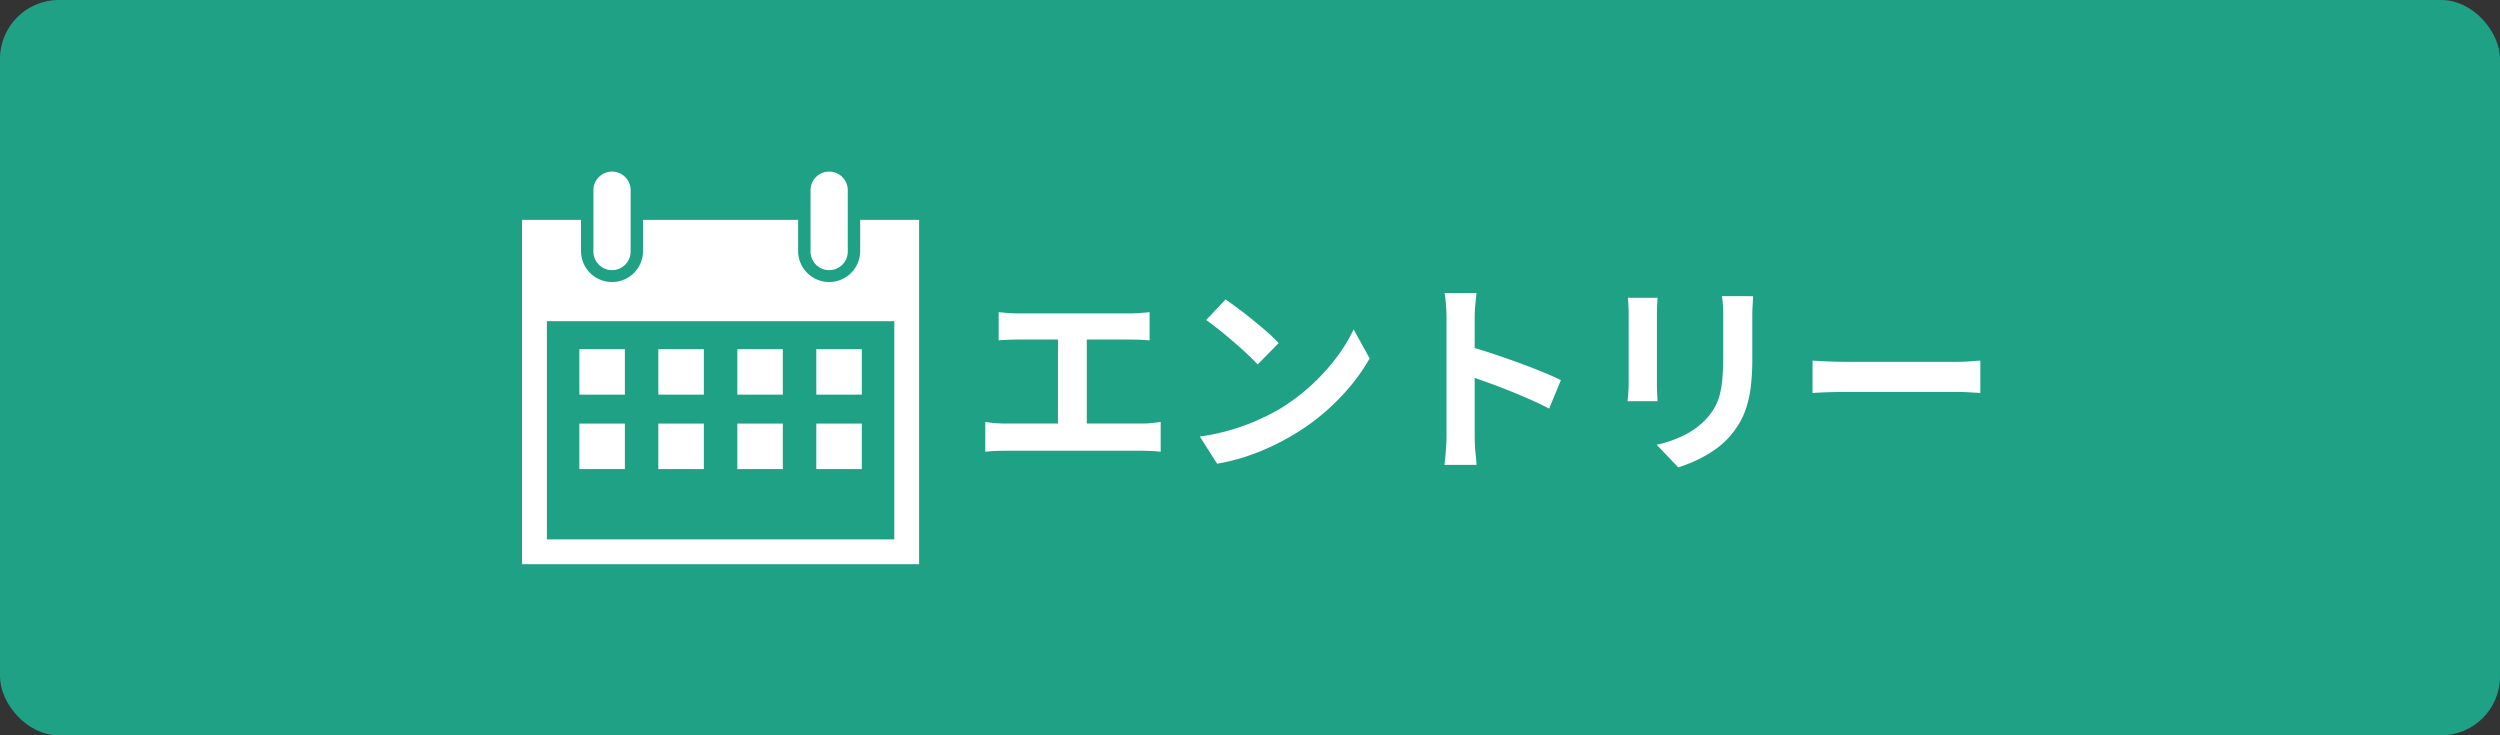 <svg xmlns="http://www.w3.org/2000/svg" xmlns:xlink="http://www.w3.org/1999/xlink" width="170" height="50" viewBox="0 0 170 50">
  <rect x="0" y="0" width="170" height="50" fill="#333333" stroke="none"/>
  <defs>
    <clipPath id="clip-path">
      <rect id="長方形_26083" data-name="長方形 26083" width="27" height="26.733" fill="#fff"/>
    </clipPath>
  </defs>
  <g id="グループ_32248" data-name="グループ 32248" transform="translate(-197 -648)">
    <rect id="長方形_26021" data-name="長方形 26021" width="170" height="50" rx="4" transform="translate(197 648)" fill="#1fa186"/>
    <g id="グループ_32246" data-name="グループ 32246" transform="translate(-5 45)">
      <path id="パス_51311" data-name="パス 51311" d="M-33.054-9.772q.28.028.658.056t.672.028h7.616q.322,0,.672-.028t.644-.056v1.918q-.308-.028-.658-.042t-.658-.014h-7.616q-.28,0-.672.014t-.658.042Zm4.032,8.61V-8.694h1.96v7.532ZM-33.964-2.31q.336.056.7.084t.686.028h9.226a6.9,6.9,0,0,0,.714-.035q.336-.035.6-.077V-.28q-.308-.042-.686-.056t-.63-.014h-9.226q-.308,0-.672.014t-.714.056Zm16.338-8.33q.364.252.854.616t1.015.791q.525.427.987.833a9.766,9.766,0,0,1,.756.728l-1.428,1.456q-.266-.294-.7-.7t-.938-.84q-.5-.434-.994-.826t-.868-.658Zm-1.75,9.324a14.827,14.827,0,0,0,2.058-.434,14.349,14.349,0,0,0,1.792-.644,16.294,16.294,0,0,0,1.512-.756A13.539,13.539,0,0,0-11.83-4.774a13.921,13.921,0,0,0,1.736-1.9A10.731,10.731,0,0,0-8.918-8.6l1.092,1.974A13.035,13.035,0,0,1-9.135-4.746a15.066,15.066,0,0,1-1.757,1.785,14.634,14.634,0,0,1-2.114,1.519,15.875,15.875,0,0,1-1.54.819,15.746,15.746,0,0,1-1.743.686A13.14,13.14,0,0,1-18.2.532ZM-2.6-1.344v-8.05q0-.364-.035-.84a7.346,7.346,0,0,0-.1-.84H-.56q-.042.364-.084.8t-.042.875q0,.392,0,1.064t0,1.491q0,.819,0,1.666t0,1.631q0,.784,0,1.365t0,.833q0,.2.014.553t.056.735q.042.378.056.672H-2.744q.056-.42.1-.98T-2.6-1.344Zm1.5-6.1q.7.182,1.568.469t1.75.609q.882.322,1.659.637t1.3.581l-.8,1.932q-.588-.308-1.3-.623T1.617-4.452Q.882-4.746.175-5t-1.281-.448Zm19.348-3.416q-.014.294-.035.637t-.021.763q0,.364,0,.882t0,1.029q0,.511,0,.861a16.013,16.013,0,0,1-.1,1.96,7.7,7.7,0,0,1-.315,1.47,5.217,5.217,0,0,1-.511,1.113,6.48,6.48,0,0,1-.693.917,5.727,5.727,0,0,1-1.064.9,8.456,8.456,0,0,1-1.211.672A11.311,11.311,0,0,1,13.16.784L11.69-.756a8.252,8.252,0,0,0,1.9-.665,5.237,5.237,0,0,0,1.477-1.1,4.439,4.439,0,0,0,.588-.812,3.59,3.59,0,0,0,.343-.9,7.3,7.3,0,0,0,.168-1.127q.049-.63.049-1.442,0-.364,0-.868t0-.994q0-.49,0-.8,0-.42-.021-.763t-.063-.637Zm-6.5.112q-.014.252-.028.5t-.014.581v4.732q0,.266.014.616t.028.6H9.716q.014-.2.042-.56t.028-.672V-9.674q0-.2-.014-.511t-.042-.567Zm10.542,4.27.644.035q.392.021.819.035t.791.014H32.06q.49,0,.924-.035t.714-.049v2.2l-.714-.042q-.476-.028-.924-.028H24.542q-.6,0-1.232.021t-1.022.049Z" transform="translate(302.964 634)" fill="#fff"/>
      <g id="グループ_31930" data-name="グループ 31930" transform="translate(18073 22910)">
        <rect id="長方形_26063" data-name="長方形 26063" width="32" height="32" transform="translate(-17838 -22298)" fill="#fff" opacity="0"/>
        <g id="グループ_31952" data-name="グループ 31952" transform="translate(-17835.5 -22295.367)">
          <g id="グループ_31948" data-name="グループ 31948" clip-path="url(#clip-path)">
            <path id="パス_50868" data-name="パス 50868" d="M27,61.911V39.341H22.992v2.116a2.109,2.109,0,0,1-4.219,0V39.341H8.227v2.116a2.109,2.109,0,0,1-4.219,0V39.341H0V62.755H27ZM1.688,46.231H25.313V61.068H1.688Z" transform="translate(0 -36.022)" fill="#fff"/>
            <rect id="長方形_26075" data-name="長方形 26075" width="3.094" height="3.094" transform="translate(3.897 12.108)" fill="#fff"/>
            <rect id="長方形_26076" data-name="長方形 26076" width="3.095" height="3.094" transform="translate(9.266 12.108)" fill="#fff"/>
            <rect id="長方形_26077" data-name="長方形 26077" width="3.094" height="3.094" transform="translate(14.638 12.108)" fill="#fff"/>
            <rect id="長方形_26078" data-name="長方形 26078" width="3.094" height="3.094" transform="translate(20.009 12.108)" fill="#fff"/>
            <rect id="長方形_26079" data-name="長方形 26079" width="3.094" height="3.094" transform="translate(3.897 17.171)" fill="#fff"/>
            <rect id="長方形_26080" data-name="長方形 26080" width="3.095" height="3.094" transform="translate(9.266 17.171)" fill="#fff"/>
            <rect id="長方形_26081" data-name="長方形 26081" width="3.094" height="3.094" transform="translate(14.638 17.171)" fill="#fff"/>
            <rect id="長方形_26082" data-name="長方形 26082" width="3.094" height="3.094" transform="translate(20.009 17.171)" fill="#fff"/>
            <path id="パス_50869" data-name="パス 50869" d="M57.5,1.266V5.435a1.266,1.266,0,1,0,2.531,0V1.266a1.266,1.266,0,0,0-2.531,0" transform="translate(-52.648)" fill="#fff"/>
            <path id="パス_50870" data-name="パス 50870" d="M232.5,5.435a1.266,1.266,0,1,0,2.531,0V1.266a1.266,1.266,0,0,0-2.531,0Z" transform="translate(-212.883)" fill="#fff"/>
          </g>
        </g>
      </g>
    </g>
  </g>
</svg>

